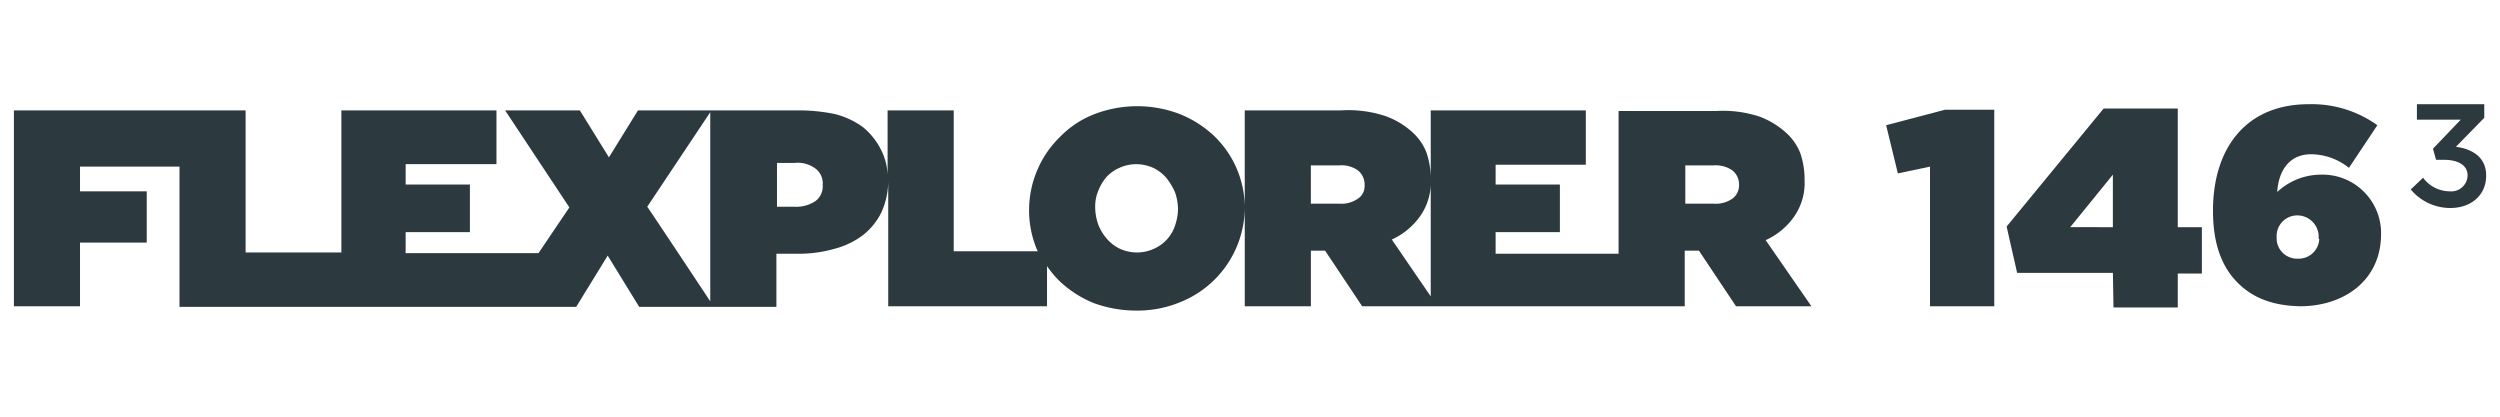 <svg xmlns="http://www.w3.org/2000/svg" xmlns:xlink="http://www.w3.org/1999/xlink" width="360" height="60" viewBox="0 0 360 60">
  <defs>
    <clipPath id="clip-flexplorer-146-3">
      <rect width="360" height="60"/>
    </clipPath>
  </defs>
  <g id="flexplorer-146-3" clip-path="url(#clip-flexplorer-146-3)">
    <g id="fl-146-name-a-white" transform="translate(2 11.706)">
      <g id="Raggruppa_522" transform="translate(0 3.294)">
        <path id="Tracciato_8378" d="M252.252,22.911a9.991,9.991,0,0,0,4.093-3.381,8.449,8.449,0,0,0,1.513-5.25v-.089a11.487,11.487,0,0,0-.623-3.826,7.782,7.782,0,0,0-1.958-2.847,11.938,11.938,0,0,0-3.915-2.4,16.929,16.929,0,0,0-6.317-.8h-13.97V24.868H213.369V21.754h9.254V14.9h-9.254V12.056h12.991V4.226H204.026V31.008l-5.606-8.186a10.114,10.114,0,0,0,4.093-3.381,8.449,8.449,0,0,0,1.513-5.25V14.1a11.487,11.487,0,0,0-.623-3.826,7.782,7.782,0,0,0-1.958-2.847,11.46,11.46,0,0,0-4-2.4,16.929,16.929,0,0,0-6.317-.8H177.244V18.284a14.33,14.33,0,0,0-4.449-10.41A15.787,15.787,0,0,0,167.9,4.759a17.179,17.179,0,0,0-12.279,0,13.745,13.745,0,0,0-4.894,3.2,14.549,14.549,0,0,0-3.292,4.716,14.7,14.7,0,0,0-1.246,5.784v.089a14.6,14.6,0,0,0,1.157,5.784.276.276,0,0,1,.089.178h-12.1V4.226h-9.521V14.28a8.782,8.782,0,0,0-.979-4.449,10.005,10.005,0,0,0-2.58-3.2,11.744,11.744,0,0,0-4-1.869A25.629,25.629,0,0,0,113,4.226H89.868l-4.182,6.762L81.5,4.226H70.737L79.991,18.2l-4.449,6.584H56.412V21.754h9.254V14.9H56.412V11.967h13.08V4.226H47.158V24.69H33.367V4.226H0V32.432H9.521V23.267h9.61V15.882H9.521V12.323H23.846v20.2H80.97l4.538-7.385,4.538,7.385H109.8V24.868h3.025a18.37,18.37,0,0,0,5.339-.712,11.609,11.609,0,0,0,4.093-1.958,9.492,9.492,0,0,0,2.669-3.292,11.141,11.141,0,0,0,.979-4.449V32.432h22.867V26.648a14.575,14.575,0,0,0,1.869,2.224,15.787,15.787,0,0,0,4.894,3.114,17.825,17.825,0,0,0,6.139,1.068,16.022,16.022,0,0,0,6.139-1.157,14.752,14.752,0,0,0,9.432-13.525V32.432h9.521V24.424h2.046l5.339,8.008H240.6V24.424h2.046l5.339,8.008h10.855l-6.584-9.521ZM91.2,18.106l9.076-13.614V31.72S91.2,18.017,91.2,18.106Zm25.27-3.114a2.634,2.634,0,0,1-1.068,2.313,5.061,5.061,0,0,1-2.936.8h-2.58V11.789h2.58a4.22,4.22,0,0,1,2.936.8,2.634,2.634,0,0,1,1.068,2.313Zm51.162,3.47a7.629,7.629,0,0,1-.445,2.4,5.44,5.44,0,0,1-1.157,1.958,5.542,5.542,0,0,1-1.869,1.335,5.873,5.873,0,0,1-2.4.534,5.971,5.971,0,0,1-2.491-.534,5.8,5.8,0,0,1-1.869-1.424,7.024,7.024,0,0,1-1.246-2.046,7.629,7.629,0,0,1-.445-2.4V18.2a5.749,5.749,0,0,1,.445-2.4,7.113,7.113,0,0,1,1.157-1.958,5.541,5.541,0,0,1,1.869-1.335,5.873,5.873,0,0,1,2.4-.534,5.971,5.971,0,0,1,2.491.534,5.805,5.805,0,0,1,1.869,1.424,9.686,9.686,0,0,1,1.246,2.046,7.629,7.629,0,0,1,.445,2.4v.089Zm26.871-3.47a2.155,2.155,0,0,1-.979,1.958,4.188,4.188,0,0,1-2.669.712h-4.093V12.145h4.093a4.049,4.049,0,0,1,2.669.712,2.584,2.584,0,0,1,.979,2.135Zm53.921,0a2.363,2.363,0,0,1-.979,1.958,4.188,4.188,0,0,1-2.669.712h-4.093V12.145h4.093a4.188,4.188,0,0,1,2.669.712,2.584,2.584,0,0,1,.979,2.135Z" transform="translate(0 -3.331)" fill="#2c393f"/>
        <path id="Tracciato_8379" d="M309.317,12.386l-4.627.979L303,6.424,311.453,4.2h7.118V32.495h-9.254Z" transform="translate(-33.397 -3.394)" fill="#2c393f"/>
        <path id="Tracciato_8380" d="M337.8,27.668H324.013L322.5,20.995,336.469,4h10.677V21.084h3.47v6.673h-3.47v4.894h-9.254l-.089-4.983Zm0-6.584V13.521l-6.139,7.563Z" transform="translate(-35.547 -3.372)" fill="#2c393f"/>
        <path id="Tracciato_8381" d="M359.459,29.014c-2.135-2.135-3.559-5.339-3.559-10.321V18.6c0-8.72,4.538-15.3,13.792-15.3a16.227,16.227,0,0,1,9.877,3.025l-4.093,6.139a8.827,8.827,0,0,0-5.428-1.958c-3.826,0-4.8,3.381-4.894,5.428a9.268,9.268,0,0,1,6.317-2.491,8.434,8.434,0,0,1,8.631,8.186v.356c0,6.762-5.428,10.41-11.656,10.41-4.182-.089-6.94-1.335-8.987-3.381m11.656-6.5h0a3.082,3.082,0,0,0-2.936-3.2h-.089a2.965,2.965,0,0,0-3.025,2.847v.267A2.948,2.948,0,0,0,368,25.544h.178A2.965,2.965,0,0,0,371.2,22.7c-.089,0-.089-.089-.089-.178" transform="translate(-39.228 -3.294)" fill="#2c393f"/>
      </g>
      <path id="Tracciato_138" data-name="Tracciato 138" d="M387.9,15.579l1.78-1.691a4.806,4.806,0,0,0,3.826,1.958,2.355,2.355,0,0,0,2.58-2.224v-.089c0-1.424-1.335-2.224-3.381-2.224h-1.157l-.445-1.6,4-4.182H388.79V3.3h9.7V5.258L394.4,9.439c2.224.267,4.36,1.424,4.36,4.093v.089c0,2.669-2.046,4.627-5.161,4.627a7.42,7.42,0,0,1-5.695-2.669Z" transform="translate(-42.755 -0.001)" fill="#2c393f"/>
    </g>
  </g>
</svg>
